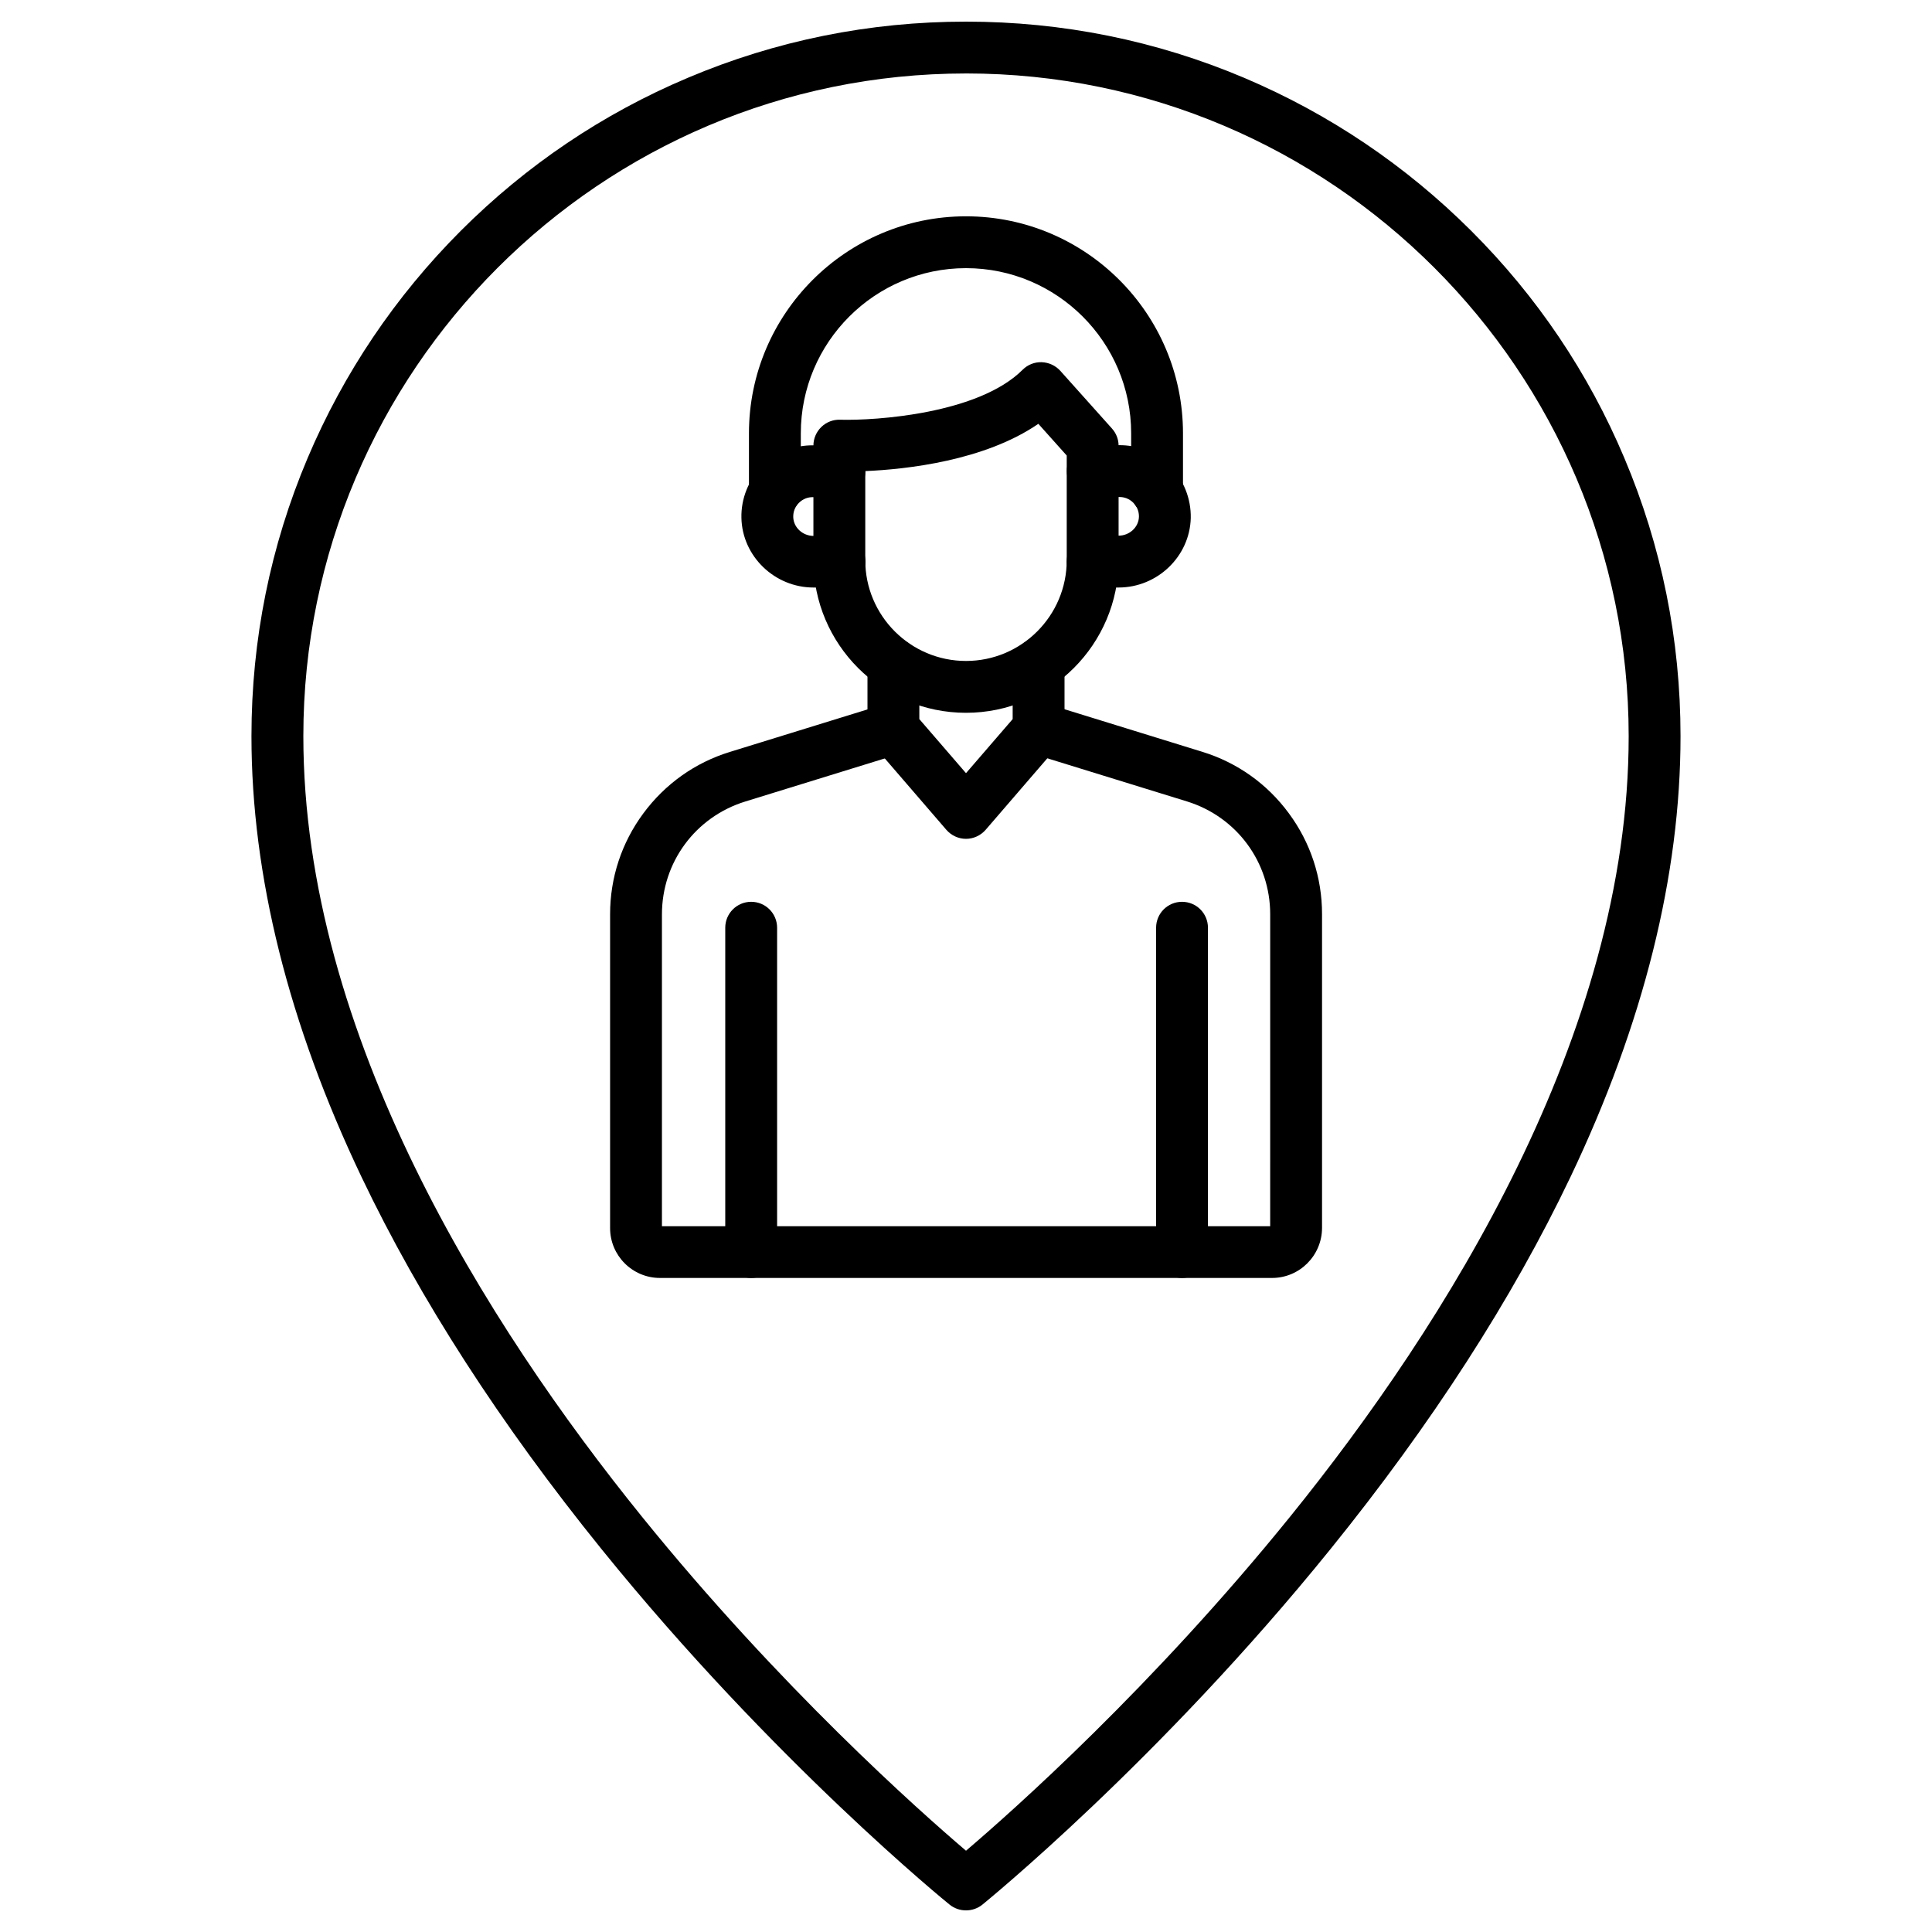 <?xml version="1.0" encoding="UTF-8"?>
<!-- Uploaded to: ICON Repo, www.svgrepo.com, Generator: ICON Repo Mixer Tools -->
<svg fill="#000000" width="800px" height="800px" version="1.1" viewBox="144 144 512 512" xmlns="http://www.w3.org/2000/svg">
 <g>
  <path d="m400 650.27c-1.539 0-3.043-0.492-4.32-1.504-0.457-0.359-46.719-37.883-92.258-94.219-26.828-33.172-48.223-66.348-63.598-98.602-19.367-40.633-29.184-79.957-29.184-116.86 0-25.551 5.004-50.348 14.887-73.707 9.555-22.539 23.195-42.793 40.566-60.195 17.371-17.371 37.621-31.047 60.195-40.566 23.359-9.879 48.16-14.883 73.711-14.883s50.348 5.004 73.707 14.887c22.539 9.555 42.793 23.195 60.195 40.566 17.406 17.371 31.047 37.621 40.566 60.195 9.879 23.359 14.887 48.156 14.887 73.707 0 36.902-9.816 76.227-29.184 116.86-15.375 32.258-36.773 65.43-63.598 98.602-45.539 56.336-91.797 93.828-92.258 94.219-1.277 1.012-2.781 1.5-4.316 1.5zm0-486.8c-96.836 0-175.61 78.777-175.61 175.61 0 79.234 48.777 156.21 89.703 206.82 36.609 45.277 73.543 78.023 85.91 88.559 12.367-10.535 49.434-43.414 86.074-88.754 40.859-50.578 89.539-127.46 89.539-206.59 0-96.871-78.777-175.65-175.61-175.65z"/>
  <path d="m400 366.3c-1.996 0-3.894-0.883-5.203-2.387l-19.238-22.312c-1.078-1.242-1.668-2.848-1.668-4.481v-17.078c0-3.797 3.074-6.871 6.871-6.871s6.871 3.074 6.871 6.871v14.527l12.367 14.328 12.367-14.328v-14.527c0-3.797 3.074-6.871 6.871-6.871s6.871 3.074 6.871 6.871v17.078c0 1.637-0.59 3.238-1.668 4.481l-19.238 22.312c-1.312 1.504-3.211 2.387-5.203 2.387z"/>
  <path d="m450.64 281.02c-3.797 0-6.871-3.074-6.871-6.871v-15.312c0-24.145-19.629-43.773-43.773-43.773-24.145 0-43.773 19.629-43.773 43.773v15.312c0 3.797-3.074 6.871-6.871 6.871-3.797 0-6.871-3.074-6.871-6.871v-15.312c0-31.699 25.812-57.512 57.512-57.512 31.699 0 57.512 25.781 57.512 57.512v15.312c0.008 3.793-3.066 6.871-6.863 6.871z"/>
  <path d="m400 332.9c-22.277 0-40.438-18.125-40.438-40.438v-30.359c0-1.863 0.754-3.633 2.094-4.941s3.141-1.996 4.973-1.93c9.488 0.262 36.707-1.57 48.387-13.25 1.34-1.34 3.172-2.062 5.039-1.996 1.898 0.066 3.664 0.883 4.941 2.289l13.676 15.277c1.145 1.277 1.766 2.879 1.766 4.582v30.359c-0.004 22.25-18.16 40.406-40.438 40.406zm-26.695-64.055v23.621c0 14.723 11.973 26.695 26.695 26.695s26.695-11.973 26.695-26.695v-27.742l-7.523-8.406c-14.266 9.812-35.039 12.07-45.867 12.527z"/>
  <path d="m481.1 482.67h-162.2c-7.297 0-13.219-5.922-13.219-13.219v-83.16c0-9.684 3.043-18.941 8.801-26.727 5.758-7.785 13.676-13.445 22.934-16.293l41.418-12.793c3.633-1.145 7.492 0.852 8.637 4.449 1.145 3.633-0.852 7.492-4.449 8.637l-0.164 0.066c-0.031 0-0.031 0-0.066 0.031l-41.32 12.758c-13.184 4.09-22.051 16.098-22.051 29.902v82.637h161.19l0.004-82.668c0-13.805-8.867-25.812-22.051-29.902l-41.32-12.758c-0.031 0-0.031 0-0.066-0.031l-0.164-0.066c-3.598-1.145-5.629-5.004-4.449-8.637 1.145-3.633 5.004-5.629 8.637-4.449l0.133 0.031 41.285 12.758c9.258 2.848 17.207 8.508 22.934 16.293 5.758 7.785 8.801 17.043 8.801 26.727v83.16c-0.031 7.332-5.953 13.254-13.25 13.254z"/>
  <path d="m343.07 482.67c-3.797 0-6.871-3.074-6.871-6.871v-85.941c0-3.797 3.074-6.871 6.871-6.871s6.871 3.074 6.871 6.871v85.941c0 3.797-3.074 6.871-6.871 6.871z"/>
  <path d="m457.25 482.67c-3.797 0-6.871-3.074-6.871-6.871v-85.941c0-3.797 3.074-6.871 6.871-6.871s6.871 3.074 6.871 6.871v85.941c0 3.797-3.078 6.871-6.871 6.871z"/>
  <path d="m440.43 299.7h-6.871c-3.797 0-6.871-3.074-6.871-6.871s3.074-6.871 6.871-6.871h6.871c2.91 0 5.332-2.258 5.398-5.004 0.031-1.406-0.492-2.75-1.504-3.731-0.523-0.523-1.145-0.918-1.801-1.18-0.031 0-0.031 0-0.066-0.031h-0.031c-0.555-0.195-1.113-0.293-1.703-0.293h-7.133c-3.797 0-6.871-3.074-6.871-6.871s3.074-6.871 6.871-6.871h7.133c2.16 0 4.285 0.359 6.312 1.078 0.133 0.031 0.262 0.098 0.359 0.133 2.519 0.949 4.742 2.387 6.641 4.32 3.633 3.598 5.629 8.637 5.527 13.773-0.254 10.172-8.828 18.418-19.133 18.418zm2.129-23.621m-0.035-0.031v0 0zm-0.031 0c0.031 0 0.031 0 0.066 0.031-0.035-0.031-0.066-0.031-0.066-0.031z"/>
  <path d="m366.46 299.7h-6.871c-10.305 0-18.875-8.277-19.105-18.418-0.133-5.137 1.898-10.176 5.527-13.773 1.898-1.898 4.121-3.336 6.641-4.285 0.133-0.031 0.262-0.098 0.359-0.133 2.027-0.719 4.156-1.078 6.312-1.078h7.133c3.797 0 6.871 3.074 6.871 6.871s-3.074 6.871-6.871 6.871h-7.133c-0.59 0-1.18 0.098-1.703 0.293h-0.031c-0.031 0-0.031 0.031-0.066 0.031-0.656 0.262-1.277 0.656-1.801 1.18-1.016 1.016-1.539 2.324-1.504 3.762 0.066 2.75 2.488 5.004 5.398 5.004h6.871c3.797 0 6.871 3.074 6.871 6.871 0.004 3.793-3.102 6.805-6.898 6.805zm-9.027-23.621m0.031 0c-0.031 0-0.031 0 0 0-0.031 0-0.031 0 0 0z"/>
 </g>
</svg>